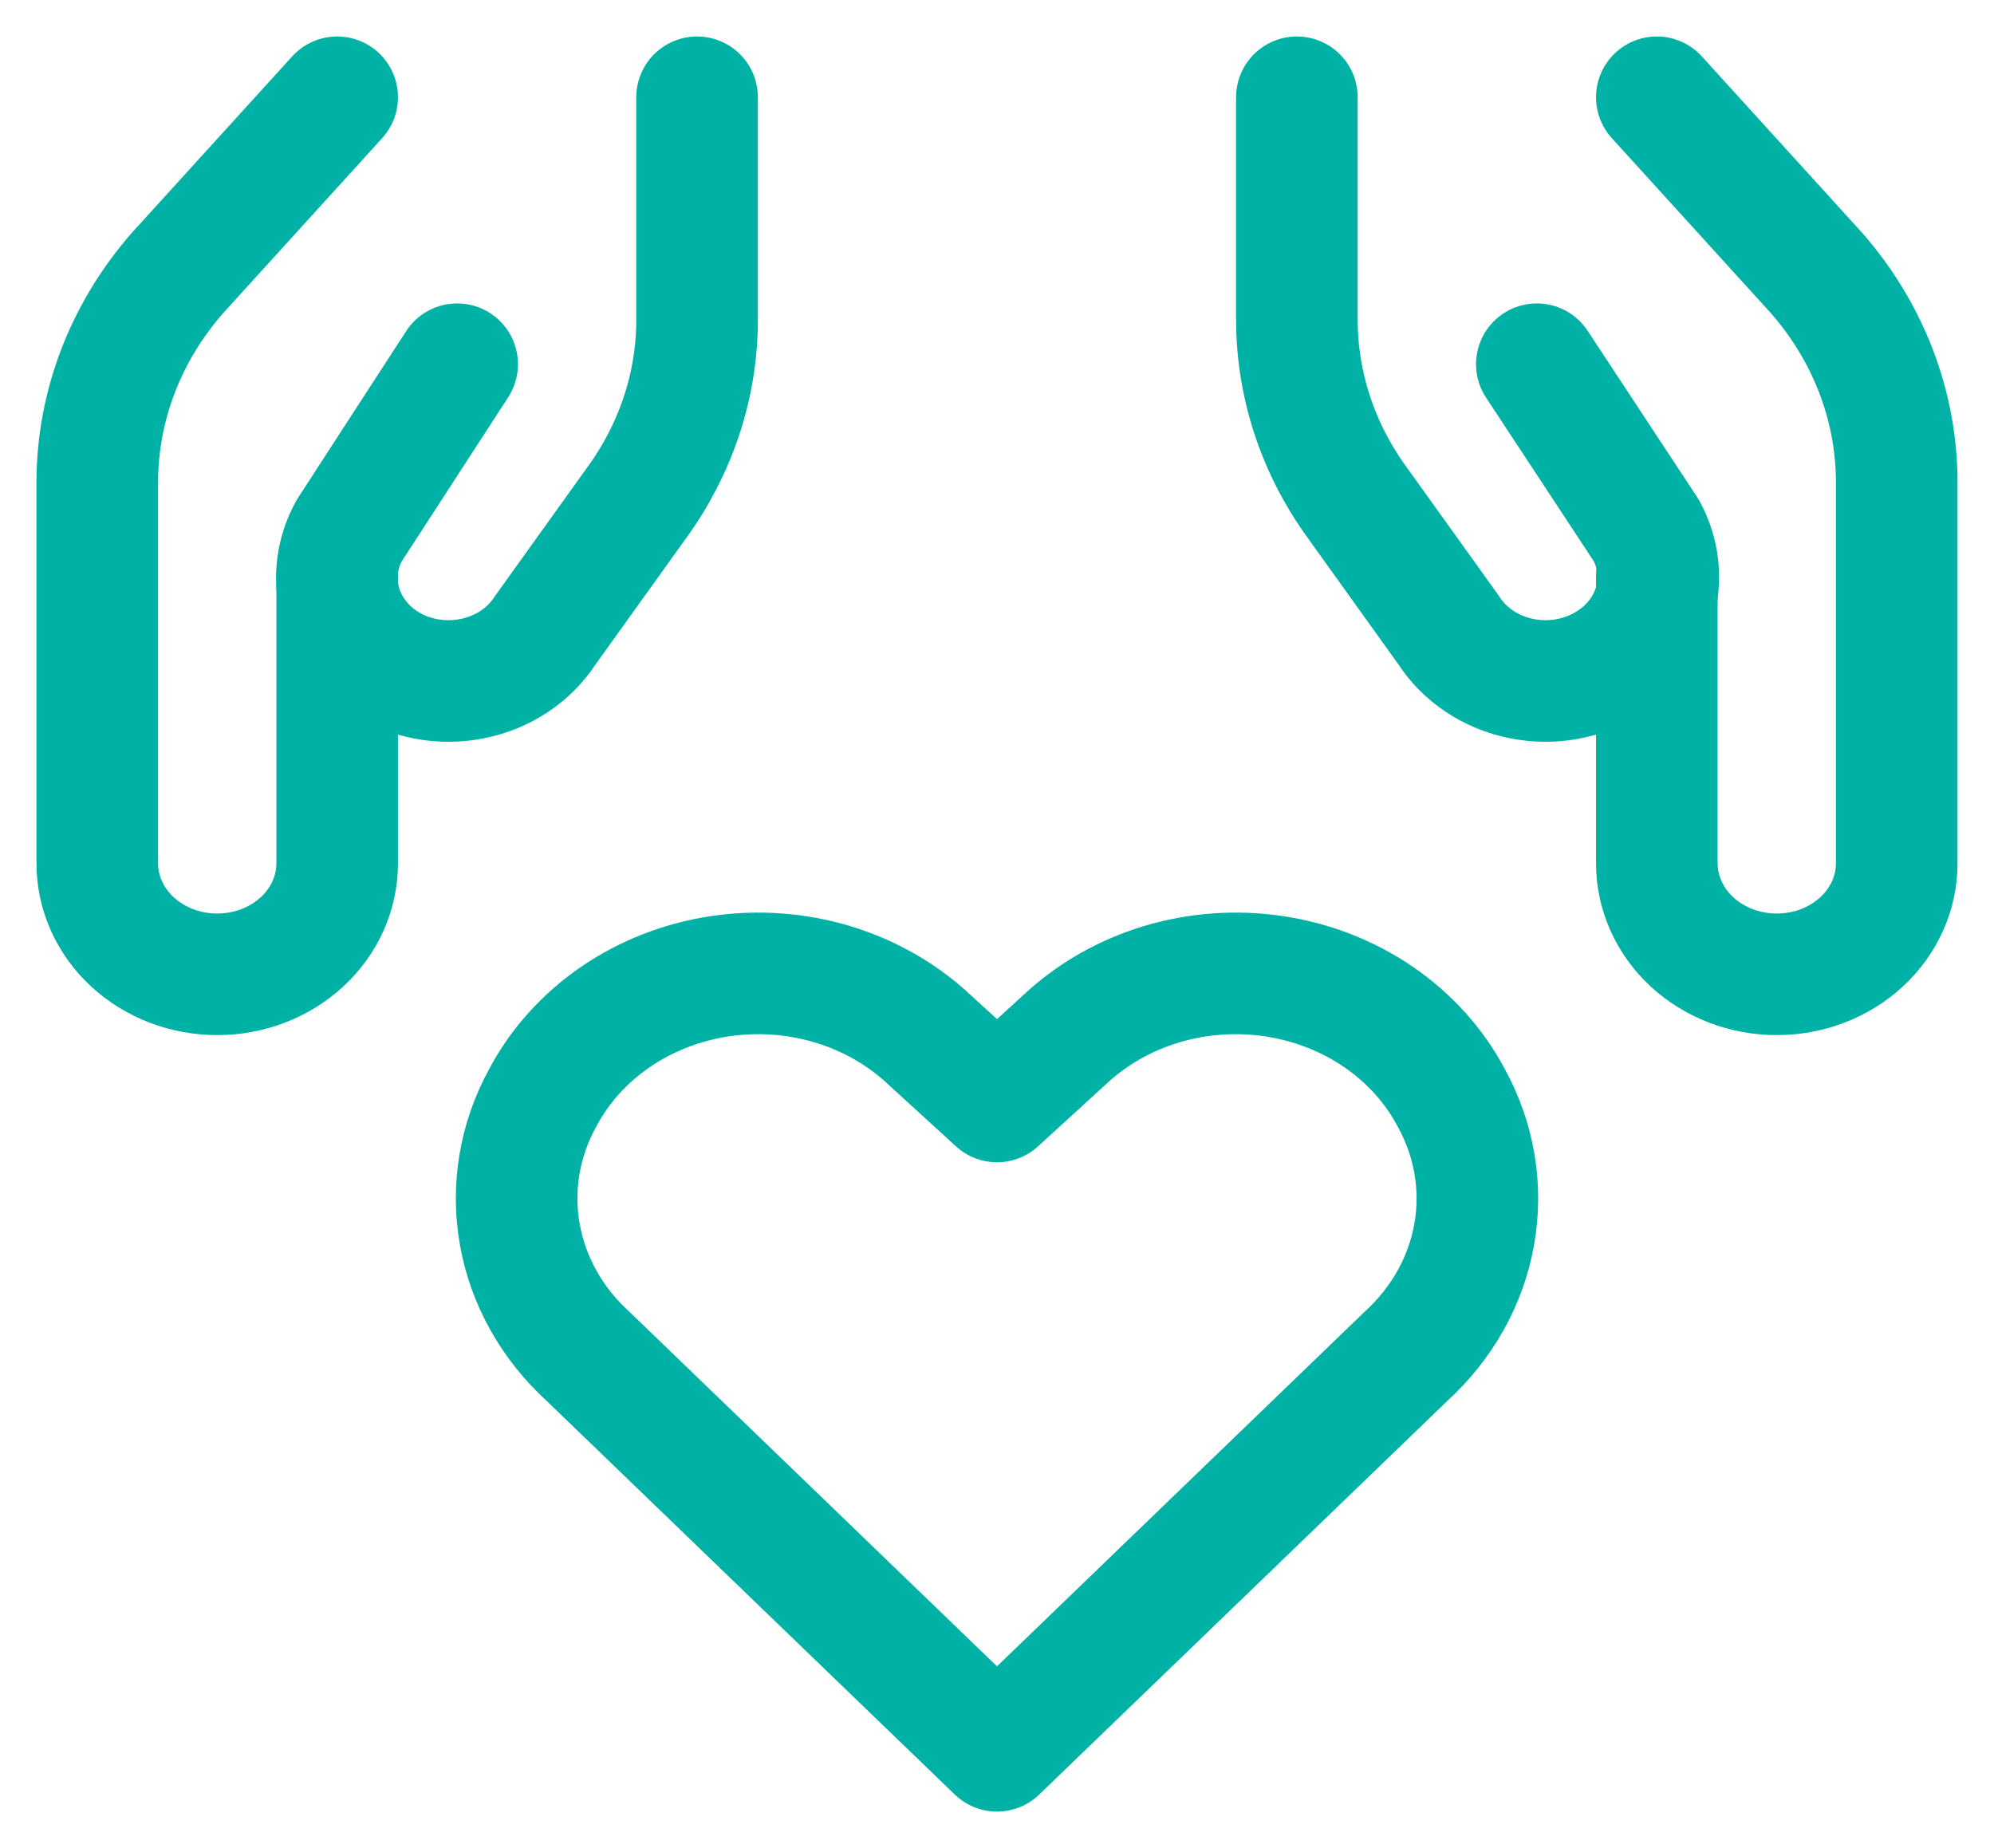 <?xml version="1.0" encoding="UTF-8"?> <svg xmlns="http://www.w3.org/2000/svg" width="41" height="38" viewBox="0 0 41 38" fill="none"><path d="M34.067 2L37.356 5.619C38.413 6.829 38.993 8.336 39 9.892V17.753C39 18.358 38.74 18.938 38.278 19.366C37.815 19.794 37.188 20.034 36.534 20.034C35.879 20.034 35.252 19.794 34.789 19.366C34.327 18.938 34.067 18.358 34.067 17.753V11.838" stroke="#00B2A5" stroke-width="2.5" stroke-linecap="round" stroke-linejoin="round"></path><path d="M26.666 2V6.562C26.664 7.911 27.099 9.23 27.916 10.348L29.791 12.963C29.953 13.213 30.169 13.43 30.425 13.6C30.681 13.77 30.972 13.89 31.28 13.952C31.587 14.015 31.906 14.019 32.215 13.964C32.525 13.909 32.819 13.796 33.08 13.632C33.545 13.343 33.88 12.907 34.022 12.406C34.164 11.905 34.104 11.373 33.853 10.911L31.6 7.489" stroke="#00B2A5" stroke-width="2.5" stroke-linecap="round" stroke-linejoin="round"></path><path d="M6.933 2L3.644 5.619C2.587 6.829 2.007 8.336 2 9.892V17.753C2 18.358 2.26 18.938 2.722 19.366C3.185 19.794 3.812 20.034 4.467 20.034C5.121 20.034 5.748 19.794 6.211 19.366C6.673 18.938 6.933 18.358 6.933 17.753V11.868" stroke="#00B2A5" stroke-width="2.5" stroke-linecap="round" stroke-linejoin="round"></path><path d="M14.333 2V6.562C14.336 7.911 13.901 9.23 13.084 10.348L11.209 12.963C11.046 13.213 10.831 13.43 10.575 13.6C10.319 13.77 10.028 13.89 9.72 13.952C9.412 14.015 9.094 14.019 8.784 13.964C8.475 13.909 8.181 13.796 7.92 13.632C7.461 13.339 7.132 12.901 6.996 12.4C6.86 11.899 6.925 11.37 7.18 10.911L9.4 7.489" stroke="#00B2A5" stroke-width="2.5" stroke-linecap="round" stroke-linejoin="round"></path><path d="M20.5 36L12.097 27.895C11.349 27.215 10.855 26.333 10.687 25.376C10.518 24.419 10.684 23.437 11.159 22.573C11.507 21.917 12.019 21.347 12.653 20.912C13.288 20.477 14.027 20.189 14.807 20.073C15.587 19.957 16.385 20.016 17.136 20.244C17.886 20.473 18.566 20.865 19.119 21.387L20.5 22.649L21.881 21.387C22.434 20.865 23.114 20.473 23.864 20.244C24.614 20.016 25.413 19.957 26.193 20.073C26.973 20.189 27.712 20.477 28.346 20.912C28.981 21.347 29.493 21.917 29.84 22.573C30.316 23.437 30.482 24.419 30.313 25.376C30.145 26.333 29.651 27.215 28.903 27.895L20.5 36Z" stroke="#00B2A5" stroke-width="2.5" stroke-linecap="round" stroke-linejoin="round"></path></svg> 